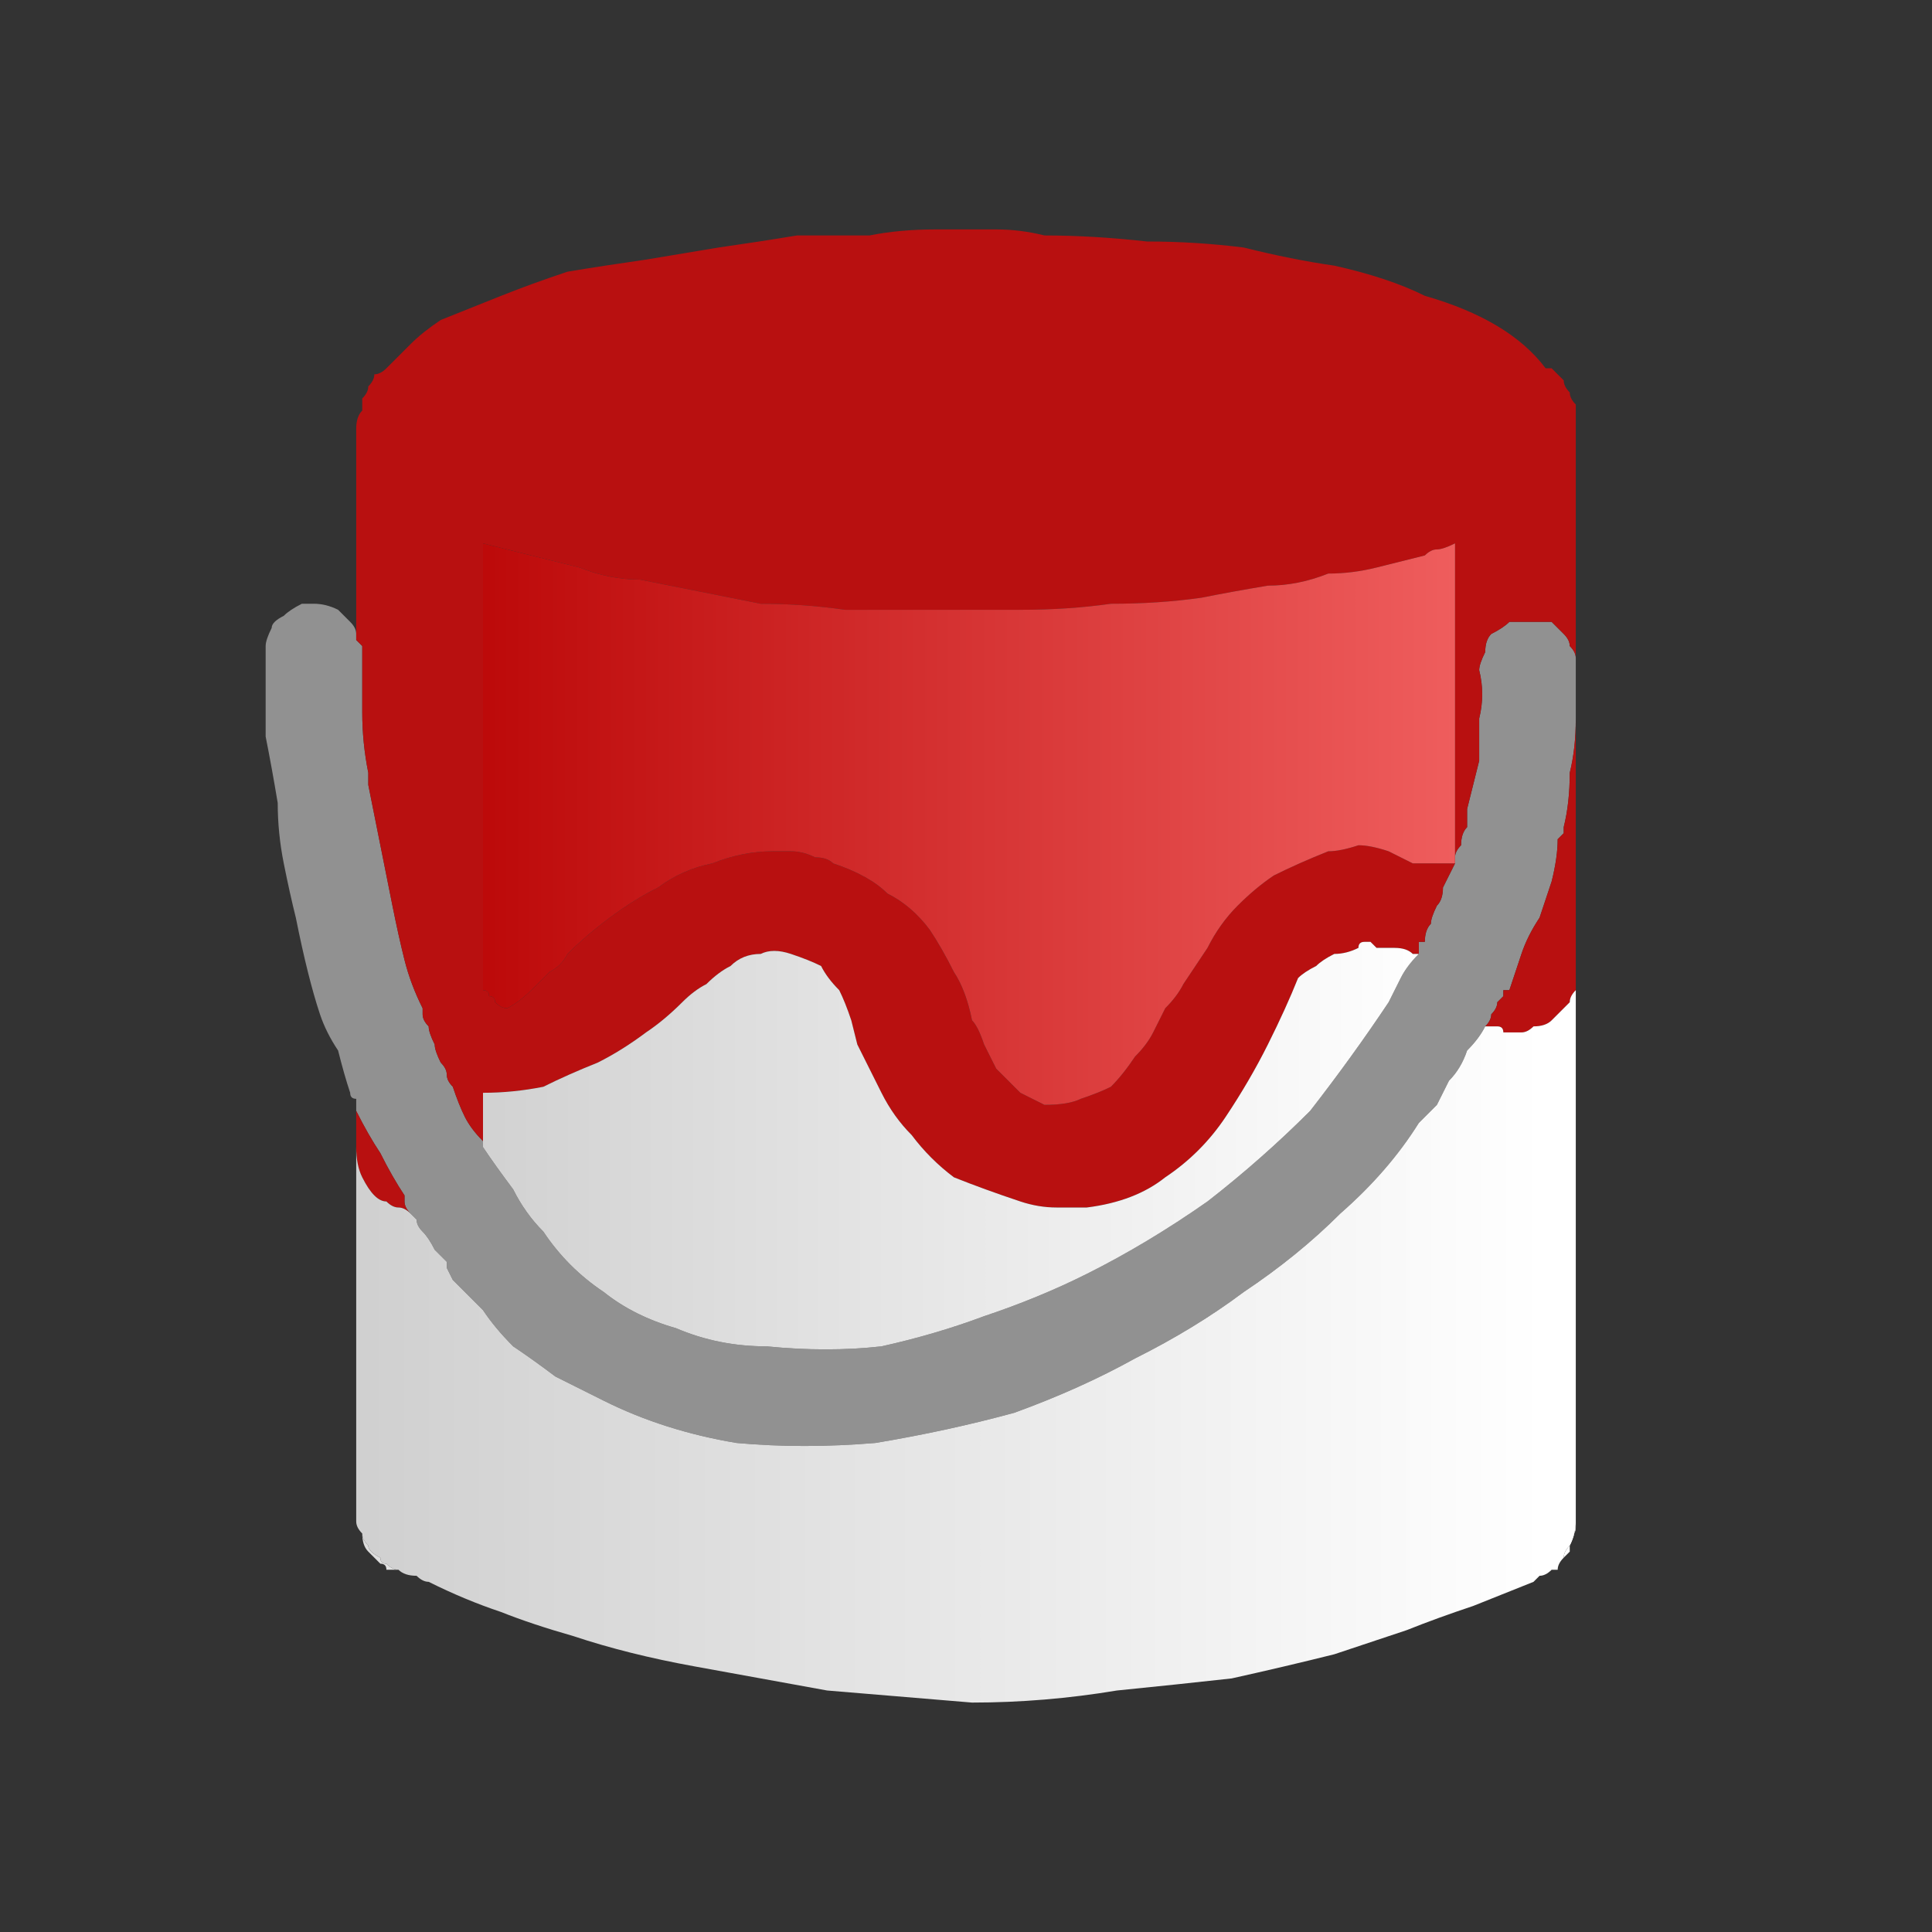 <svg xmlns="http://www.w3.org/2000/svg" height="16" width="16">
  <rect width="100%" height="100%" fill="#333333" stroke="none"/>
  <defs>
    <linearGradient gradientTransform="matrix(0.006 0 0 0.006 7.95 6.15)" gradientUnits="userSpaceOnUse" id="gradient0" spreadMethod="pad" x1="-819.2" x2="819.2">
      <stop offset="0" stop-color="#D0D0D0" />
      <stop offset="0.992" stop-color="#FFFFFF" />
    </linearGradient>
    <linearGradient gradientTransform="matrix(0.005 0 0 0.005 7.85 5.6)" gradientUnits="userSpaceOnUse" id="gradient1" spreadMethod="pad" x1="-819.2" x2="819.2">
      <stop offset="0" stop-color="#D0D0D0" />
      <stop offset="0.992" stop-color="#FFFFFF" />
    </linearGradient>
    <linearGradient gradientTransform="matrix(0.006 0 0 0.006 8 1.85)" gradientUnits="userSpaceOnUse" id="gradient2" spreadMethod="pad" x1="-819.2" x2="819.2">
      <stop offset="0" stop-color="#B70000" />
      <stop offset="1" stop-color="#F46666" />
    </linearGradient>
    <linearGradient gradientTransform="matrix(0.001 0 0 0.001 3.45 9.75)" gradientUnits="userSpaceOnUse" id="gradient3" spreadMethod="pad" x1="-819.2" x2="819.2">
      <stop offset="0" stop-color="#D0D0D0" />
      <stop offset="0.992" stop-color="#FFFFFF" />
    </linearGradient>
    <linearGradient gradientTransform="matrix(0.006 0 0 0.006 7.95 8)" gradientUnits="userSpaceOnUse" id="gradient4" spreadMethod="pad" x1="-819.2" x2="819.2">
      <stop offset="0" stop-color="#D0D0D0" />
      <stop offset="0.992" stop-color="#FFFFFF" />
    </linearGradient>
  </defs>
  <g>
    <path d="M13.05 5.45 Q13.05 5.5 13.05 5.5 13.05 5.55 13.05 5.55 13.05 5.65 13.05 5.75 13.05 5.85 13.05 5.95 13.05 6.2 13 6.4 13 6.65 12.95 6.85 12.95 6.9 12.95 6.9 L12.9 6.95 Q12.9 7.1 12.85 7.3 12.8 7.45 12.75 7.6 12.65 7.75 12.6 7.9 12.55 8.05 12.5 8.2 12.45 8.2 12.45 8.2 12.45 8.25 12.45 8.25 12.45 8.25 12.4 8.3 12.4 8.35 12.35 8.4 12.35 8.45 12.3 8.5 12.25 8.6 12.15 8.7 12.1 8.85 12 8.95 12 8.95 12 8.95 11.95 9.05 11.9 9.15 11.85 9.2 11.75 9.3 11.5 9.7 11.1 10.05 10.75 10.4 10.3 10.7 9.9 11 9.4 11.25 8.95 11.5 8.4 11.7 7.85 11.85 7.25 11.95 6.65 12 6.1 11.95 5.5 11.85 5 11.6 4.8 11.5 4.6 11.4 4.4 11.25 4.25 11.15 4.1 11 4 10.85 3.95 10.8 3.85 10.7 3.8 10.65 3.75 10.6 L3.7 10.5 Q3.7 10.5 3.7 10.45 3.65 10.4 3.6 10.35 3.55 10.25 3.5 10.2 3.45 10.15 3.45 10.1 3.4 10.05 3.4 10.05 3.35 10 3.35 9.95 3.35 9.95 3.35 9.9 3.25 9.75 3.15 9.55 3.05 9.4 2.95 9.2 2.95 9.2 2.95 9.2 2.95 9.2 2.95 9.2 2.95 9.15 2.95 9.1 2.9 9.1 2.9 9.05 2.85 8.9 2.8 8.7 2.7 8.55 2.65 8.4 2.6 8.25 2.55 8.05 2.5 7.85 2.45 7.6 2.4 7.4 2.35 7.15 2.3 6.9 2.3 6.65 2.25 6.35 2.2 6.1 2.2 5.95 2.2 5.8 2.2 5.65 2.2 5.55 2.2 5.45 2.2 5.35 2.2 5.3 2.25 5.2 2.25 5.15 2.35 5.1 2.4 5.05 2.5 5 L2.55 5 Q2.55 5 2.55 5 2.55 5 2.6 5 2.7 5 2.8 5.05 2.85 5.1 2.9 5.15 2.95 5.2 2.95 5.25 2.95 5.25 2.95 5.3 3 5.35 3 5.35 3 5.4 3 5.4 3 5.65 3 5.9 3 6.15 3.05 6.4 3.05 6.4 3.05 6.45 3.05 6.45 3.05 6.5 3.1 6.75 3.15 7 3.2 7.25 3.25 7.5 3.3 7.75 3.35 7.95 3.4 8.15 3.5 8.35 3.5 8.4 3.5 8.4 3.5 8.45 3.55 8.5 3.55 8.55 3.6 8.65 3.6 8.7 3.65 8.8 3.7 8.85 3.7 8.9 3.7 8.95 3.75 9 3.75 9 3.75 9 3.8 9.15 3.85 9.25 3.9 9.35 4 9.45 L4 9.5 Q4.1 9.65 4.25 9.85 4.35 10.05 4.5 10.2 4.7 10.5 5 10.7 5.25 10.9 5.6 11 5.95 11.15 6.35 11.15 6.85 11.2 7.3 11.15 7.75 11.05 8.15 10.9 8.6 10.75 9 10.55 9.5 10.3 10 9.95 10.45 9.6 10.85 9.2 11.2 8.75 11.5 8.3 11.55 8.2 11.6 8.1 11.65 8 11.75 7.9 11.75 7.9 11.75 7.9 11.75 7.85 11.75 7.85 L11.75 7.8 11.8 7.8 Q11.8 7.7 11.85 7.65 11.85 7.6 11.9 7.5 11.95 7.45 11.95 7.35 12 7.25 12.05 7.15 12.05 7.1 12.05 7.1 12.05 7.05 12.1 7 12.1 6.9 12.15 6.85 12.15 6.75 12.15 6.7 12.2 6.5 12.25 6.3 12.25 6.1 12.25 5.95 12.3 5.75 12.25 5.55 12.25 5.5 12.3 5.4 12.3 5.3 12.35 5.25 12.45 5.2 12.5 5.15 12.55 5.15 12.55 5.15 12.55 5.15 12.55 5.15 12.6 5.15 12.6 5.15 12.6 5.15 12.6 5.15 12.75 5.15 12.85 5.15 12.9 5.2 12.95 5.25 13 5.3 13 5.35 13.05 5.4 13.05 5.45" fill="#919191" stroke="none" />
    <path d="M13.05 5.45 Q13.05 5.4 13 5.35 13 5.3 12.95 5.25 12.9 5.2 12.85 5.15 12.75 5.15 12.6 5.15 12.6 5.15 12.6 5.15 12.6 5.15 12.55 5.15 12.55 5.15 12.55 5.15 12.55 5.15 12.5 5.15 12.45 5.2 12.35 5.25 12.3 5.3 12.3 5.4 12.25 5.5 12.25 5.55 12.3 5.75 12.25 5.95 12.25 6.1 12.25 6.3 12.2 6.5 12.15 6.7 12.15 6.75 12.15 6.85 12.1 6.9 12.1 7 12.05 7.05 12.05 7.1 12.05 7.1 12.05 7.15 12 7.25 11.95 7.35 11.95 7.45 11.9 7.5 11.85 7.6 11.85 7.65 11.8 7.7 11.8 7.8 L11.75 7.8 11.75 7.85 Q11.75 7.85 11.75 7.9 11.75 7.9 11.75 7.9 11.7 7.9 11.7 7.9 11.7 7.9 11.7 7.9 11.65 7.85 11.55 7.85 11.5 7.85 11.4 7.85 11.4 7.85 11.35 7.8 11.3 7.8 11.3 7.8 11.25 7.8 11.25 7.85 11.15 7.9 11.05 7.9 10.95 7.95 10.9 8 10.8 8.05 10.75 8.1 10.65 8.35 10.5 8.65 10.35 8.95 10.15 9.25 9.95 9.55 9.65 9.75 9.4 9.95 9 10 8.85 10 8.75 10 8.6 10 8.45 9.95 8.15 9.85 7.9 9.75 7.7 9.6 7.55 9.4 7.4 9.25 7.3 9.05 7.2 8.85 7.1 8.65 L7.05 8.45 Q7 8.3 6.95 8.2 6.85 8.1 6.8 8 6.7 7.95 6.55 7.9 6.4 7.85 6.3 7.9 6.15 7.9 6.05 8 5.95 8.05 5.85 8.15 5.75 8.2 5.65 8.3 5.5 8.45 5.35 8.55 5.15 8.7 4.95 8.8 4.7 8.9 4.5 9 4.25 9.05 4 9.05 L4 9.45 4 9.5 4 9.45 Q3.9 9.35 3.85 9.25 3.8 9.15 3.75 9 3.75 9 3.75 9 3.7 8.95 3.7 8.9 3.7 8.85 3.65 8.8 3.6 8.7 3.6 8.65 3.55 8.55 3.55 8.5 3.5 8.45 3.5 8.4 3.5 8.4 3.5 8.35 3.4 8.15 3.35 7.95 3.3 7.75 3.25 7.5 3.2 7.25 3.15 7 3.1 6.75 3.05 6.5 3.05 6.45 3.05 6.45 3.05 6.4 3.05 6.4 3 6.15 3 5.9 3 5.65 3 5.4 3 5.4 3 5.35 3 5.35 2.95 5.3 L2.95 3.55 Q2.95 3.45 3 3.4 3 3.35 3 3.3 3.05 3.25 3.05 3.2 3.1 3.15 3.1 3.1 3.15 3.1 3.2 3.05 3.3 2.95 3.4 2.85 3.5 2.75 3.65 2.65 3.9 2.55 4.15 2.45 4.4 2.35 4.7 2.25 5 2.2 5.35 2.15 5.65 2.1 5.95 2.05 6.3 2 6.6 1.95 6.9 1.95 7.2 1.95 7.45 1.9 7.75 1.9 L7.8 1.9 Q7.8 1.9 7.85 1.9 8.05 1.9 8.25 1.9 8.45 1.9 8.65 1.95 9.05 1.95 9.5 2 9.9 2 10.3 2.05 10.7 2.15 11.05 2.2 11.5 2.3 11.8 2.45 12.15 2.55 12.4 2.7 12.65 2.85 12.8 3.05 L12.85 3.05 Q12.85 3.05 12.85 3.05 12.85 3.05 12.9 3.1 12.9 3.1 12.95 3.15 12.95 3.2 13 3.25 13 3.3 13.05 3.35 13.05 3.4 13.05 3.5 L13.05 5.45 M12.3 8.5 Q12.35 8.45 12.35 8.4 12.4 8.35 12.4 8.3 12.45 8.25 12.45 8.25 12.45 8.25 12.45 8.2 12.45 8.2 12.5 8.2 12.55 8.05 12.6 7.9 12.65 7.75 12.75 7.6 12.8 7.45 12.85 7.3 12.9 7.1 12.9 6.95 L12.95 6.9 Q12.95 6.9 12.95 6.85 13 6.65 13 6.4 13.05 6.2 13.05 5.95 L13.05 7.3 Q13.05 7.5 13.05 7.65 13.05 7.85 13.05 8.05 13.05 8.1 13.05 8.1 13.05 8.15 13.05 8.2 13 8.25 13 8.3 12.95 8.35 12.9 8.4 12.9 8.4 12.85 8.45 12.8 8.5 12.7 8.5 12.65 8.55 12.6 8.55 12.6 8.55 12.6 8.55 L12.55 8.55 Q12.55 8.55 12.55 8.55 12.5 8.55 12.5 8.55 12.45 8.55 12.45 8.55 12.45 8.5 12.4 8.5 12.35 8.5 12.3 8.5 M2.95 9.2 Q3.05 9.4 3.15 9.55 3.25 9.75 3.35 9.9 3.35 9.95 3.35 9.95 3.35 10 3.4 10.05 3.35 10 3.3 10 3.25 10 3.2 9.95 3.15 9.95 3.1 9.9 3.05 9.85 3 9.75 2.95 9.65 2.95 9.5 L2.95 9.2 M4 4.5 L4 8.2 Q4.05 8.2 4.05 8.25 4.1 8.25 4.1 8.3 4.15 8.35 4.2 8.35 4.2 8.35 4.2 8.35 4.2 8.35 4.2 8.35 4.3 8.3 4.4 8.2 4.45 8.15 4.55 8.05 4.65 8 4.7 7.9 4.85 7.75 5.05 7.6 5.25 7.45 5.45 7.35 5.65 7.2 5.9 7.15 6.15 7.05 6.4 7.05 6.5 7.05 6.55 7.05 6.65 7.05 6.75 7.1 6.85 7.1 6.9 7.15 7.2 7.25 7.35 7.4 7.55 7.5 7.7 7.7 7.8 7.85 7.9 8.05 8 8.2 8.05 8.45 8.1 8.5 8.15 8.65 8.2 8.75 8.25 8.85 8.35 8.95 8.45 9.05 8.55 9.1 8.65 9.15 8.85 9.15 8.95 9.1 9.1 9.05 9.2 9 9.3 8.9 9.4 8.75 9.5 8.65 9.55 8.55 L9.65 8.35 Q9.75 8.25 9.8 8.15 9.9 8 10 7.85 10.1 7.65 10.25 7.5 10.4 7.35 10.55 7.25 10.75 7.15 11 7.05 11.1 7.05 11.25 7 11.35 7 11.5 7.05 11.6 7.1 11.7 7.15 11.75 7.15 11.8 7.15 11.9 7.15 11.95 7.15 12 7.15 12.05 7.15 L12.05 4.5 Q11.95 4.55 11.9 4.55 11.85 4.55 11.8 4.6 11.6 4.65 11.4 4.7 11.2 4.75 11 4.75 10.75 4.85 10.5 4.85 10.2 4.9 9.95 4.95 9.6 5 9.2 5 8.85 5.05 8.45 5.05 8.1 5.05 7.7 5.05 7.35 5.05 7 5.05 6.65 5 6.3 5 6.05 4.95 5.8 4.9 5.55 4.85 5.3 4.8 5.05 4.8 4.8 4.7 4.6 4.65 4.4 4.6 4.2 4.55 4 4.5" fill="#B81010" stroke="none" />
    <path d="M3.4 10.05 Q3.4 10.05 3.45 10.1 3.45 10.15 3.5 10.2 3.55 10.25 3.6 10.35 3.65 10.4 3.7 10.45 3.7 10.5 3.7 10.5 L3.75 10.6 Q3.8 10.65 3.85 10.7 3.95 10.8 4 10.85 4.1 11 4.25 11.15 4.4 11.25 4.6 11.4 4.8 11.5 5 11.6 5.5 11.85 6.1 11.95 6.65 12 7.25 11.95 7.85 11.85 8.4 11.7 8.95 11.5 9.4 11.25 9.9 11 10.3 10.7 10.75 10.4 11.1 10.05 11.5 9.7 11.75 9.3 11.85 9.2 11.9 9.15 11.95 9.05 12 8.95 12 8.95 12 8.95 12.1 8.85 12.15 8.7 12.25 8.6 12.3 8.5 12.35 8.5 12.4 8.5 12.45 8.5 12.45 8.55 12.45 8.55 12.5 8.55 12.5 8.55 12.55 8.55 12.55 8.55 12.55 8.55 L12.6 8.55 Q12.6 8.55 12.6 8.55 12.65 8.55 12.7 8.5 12.8 8.5 12.85 8.45 12.9 8.4 12.9 8.4 12.95 8.35 13 8.3 13 8.25 13.05 8.2 L13.05 11.9 Q13.05 12.05 13.05 12.2 13.05 12.4 13.05 12.55 13.05 12.55 13.05 12.6 13.05 12.7 13 12.8 12.95 12.85 12.95 12.9 12.9 12.95 12.9 13 12.85 13 12.85 13 12.8 13.05 12.75 13.05 12.7 13.1 12.7 13.1 12.45 13.2 12.2 13.3 11.9 13.4 11.65 13.5 11.35 13.6 11.05 13.7 10.65 13.8 10.2 13.9 9.75 13.95 9.25 14 8.65 14.1 8.05 14.1 7.45 14.05 6.85 14 6.3 13.9 5.75 13.8 5.2 13.7 4.75 13.55 4.4 13.45 4.15 13.35 3.85 13.25 3.55 13.1 3.5 13.1 3.45 13.05 3.35 13.05 3.3 13 3.25 13 3.2 12.95 3.15 12.95 3.15 12.9 3.05 12.85 3.05 12.8 3 12.75 3 12.7 3 12.7 3 12.7 2.95 12.65 2.95 12.6 2.95 12.6 2.95 12.55 2.95 12.55 2.95 12.55 L2.95 9.2 Q2.95 9.2 2.95 9.2 2.95 9.2 2.95 9.2 L2.95 9.5 Q2.95 9.65 3 9.75 3.05 9.85 3.1 9.9 3.15 9.95 3.2 9.95 3.25 10 3.3 10 3.35 10 3.4 10.05" fill="url(#gradient0)" stroke="none" />
    <path d="M11.75 7.9 Q11.65 8 11.6 8.1 11.55 8.2 11.5 8.3 11.2 8.75 10.85 9.2 10.45 9.6 10 9.95 9.5 10.3 9 10.55 8.6 10.75 8.15 10.9 7.75 11.05 7.3 11.15 6.85 11.2 6.35 11.15 5.95 11.15 5.6 11 5.25 10.9 5 10.7 4.7 10.5 4.5 10.2 4.35 10.05 4.25 9.85 4.1 9.65 4 9.5 L4 9.45 4 9.05 Q4.25 9.05 4.5 9 4.7 8.9 4.95 8.8 5.15 8.7 5.35 8.55 5.5 8.45 5.65 8.3 5.75 8.2 5.85 8.15 5.95 8.05 6.05 8 6.15 7.9 6.3 7.9 6.4 7.85 6.55 7.9 6.7 7.95 6.8 8 6.85 8.1 6.95 8.2 7 8.3 7.05 8.45 L7.1 8.65 Q7.2 8.85 7.3 9.05 7.4 9.25 7.55 9.4 7.7 9.6 7.9 9.75 8.15 9.85 8.45 9.95 8.6 10 8.75 10 8.85 10 9 10 9.4 9.95 9.65 9.75 9.95 9.55 10.15 9.25 10.35 8.95 10.5 8.65 10.65 8.35 10.75 8.1 10.8 8.05 10.9 8 10.95 7.95 11.05 7.9 11.15 7.9 11.25 7.85 11.25 7.8 11.3 7.8 11.3 7.8 11.35 7.8 11.4 7.85 11.4 7.85 11.5 7.85 11.55 7.85 11.65 7.85 11.7 7.9 11.7 7.9 11.7 7.9 11.7 7.9 11.75 7.9" fill="url(#gradient1)" stroke="none" />
    <path d="M4 4.5 Q4.2 4.55 4.4 4.6 4.6 4.65 4.8 4.7 5.05 4.8 5.3 4.8 5.55 4.85 5.8 4.9 6.05 4.95 6.3 5 6.65 5 7 5.05 7.35 5.05 7.7 5.05 8.1 5.05 8.45 5.05 8.85 5.05 9.2 5 9.6 5 9.95 4.95 10.2 4.9 10.5 4.85 10.75 4.85 11 4.75 11.2 4.75 11.4 4.7 11.6 4.65 11.8 4.6 11.85 4.55 11.9 4.55 11.95 4.55 12.05 4.5 L12.05 7.15 Q12 7.15 11.95 7.15 11.9 7.15 11.8 7.15 11.75 7.15 11.7 7.15 11.6 7.1 11.5 7.05 11.35 7 11.25 7 11.1 7.05 11 7.05 10.75 7.15 10.55 7.25 10.4 7.35 10.25 7.5 10.1 7.65 10 7.85 9.9 8 9.8 8.15 9.75 8.25 9.65 8.35 L9.55 8.55 Q9.5 8.65 9.4 8.75 9.3 8.9 9.2 9 9.1 9.05 8.95 9.1 8.85 9.15 8.65 9.15 8.55 9.1 8.45 9.05 8.35 8.95 8.25 8.85 8.2 8.75 8.15 8.65 8.1 8.5 8.05 8.45 8 8.2 7.9 8.05 7.8 7.85 7.7 7.7 7.55 7.5 7.35 7.4 7.2 7.25 6.9 7.15 6.85 7.1 6.75 7.1 6.65 7.05 6.55 7.05 6.5 7.05 6.4 7.05 6.15 7.05 5.9 7.15 5.65 7.2 5.45 7.35 5.25 7.45 5.05 7.6 4.85 7.75 4.7 7.9 4.65 8 4.55 8.05 4.45 8.15 4.4 8.2 4.3 8.3 4.2 8.35 4.2 8.35 4.2 8.35 4.2 8.35 4.2 8.35 4.15 8.35 4.1 8.3 4.1 8.25 4.05 8.25 4.05 8.2 4 8.2 L4 4.5" fill="url(#gradient2)" stroke="none" />
    <path d="M3.3 13 Q3.3 13 3.25 13 3.25 13 3.2 13 3.2 12.95 3.15 12.95 3.1 12.9 3.05 12.85 3 12.8 3 12.7 3 12.75 3.05 12.8 3.05 12.85 3.15 12.9 3.15 12.95 3.2 12.95 3.25 13 3.3 13" fill="url(#gradient3)" stroke="none" />
    <path d="M13.05 12.55 Q13.05 12.55 13.05 12.6 13.05 12.65 13.05 12.65 13.05 12.7 13 12.75 13 12.8 13 12.85 12.95 12.9 12.95 12.9 12.95 12.85 13 12.8 13.05 12.7 13.05 12.6 13.05 12.55 13.05 12.55" fill="url(#gradient4)" stroke="none" />
  </g>
</svg>